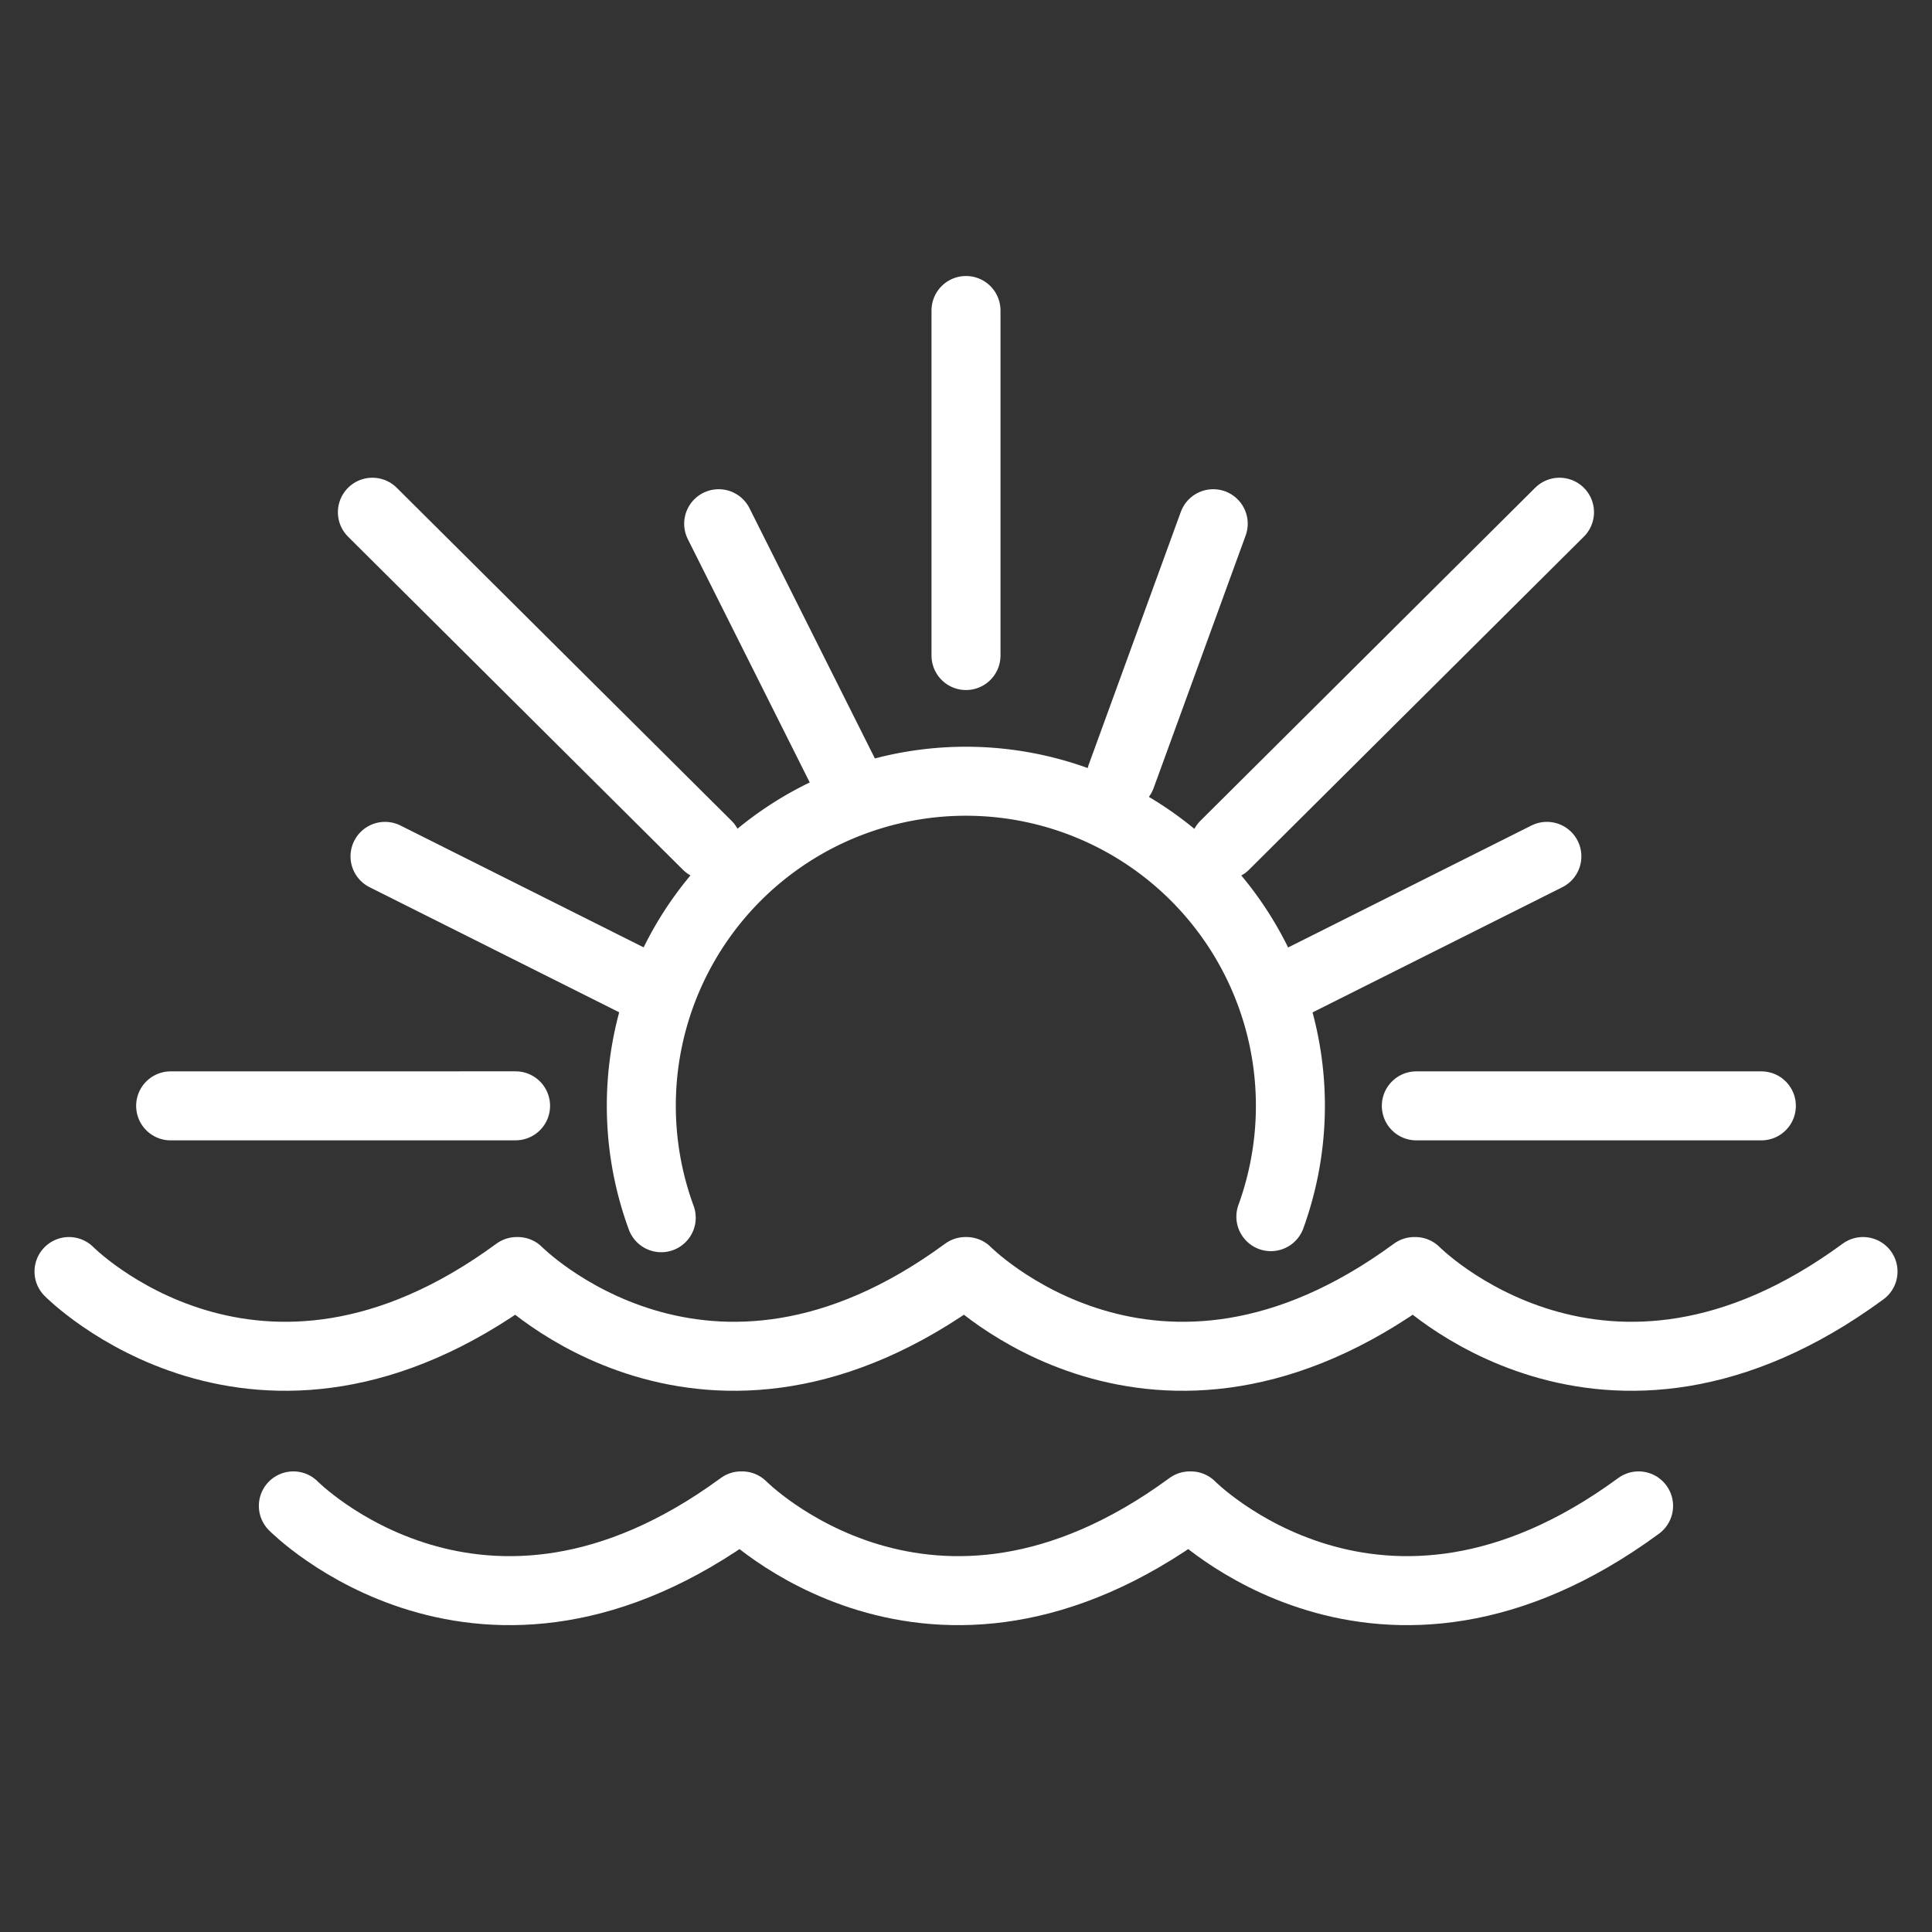 <svg xmlns="http://www.w3.org/2000/svg" width="56" height="56" viewBox="0 0 56 56">
  <rect x="0" y="0" width="56" height="56" fill="#333333" stroke="none"/>
  <g id="Summer_Camps_56px" data-name="Summer Camps 56px" transform="translate(-544.5 -216)">
    <rect id="Rectangle_1099" data-name="Rectangle 1099" width="56" height="56" transform="translate(544.5 216)" fill="rgba(248,124,124,0.5)" opacity="0"/>
    <g id="icons" transform="translate(546.5 225)">
      <g id="Summer_Camp" data-name="Summer Camp" transform="translate(-0.86 -0.86)">
        <line id="Line_176" data-name="Line 176" x2="7.34" y2="3.678" transform="translate(10.02 16.682)" fill="none" stroke="#fff" stroke-linecap="round" stroke-linejoin="round" stroke-width="2"/>
        <line id="Line_177" data-name="Line 177" x2="3.668" y2="7.32" transform="translate(19.691 7.04)" fill="none" stroke="#fff" stroke-linecap="round" stroke-linejoin="round" stroke-width="2"/>
        <line id="Line_178" data-name="Line 178" x1="9.705" y1="9.653" transform="translate(9.654 6.707)" fill="none" stroke="#fff" stroke-linecap="round" stroke-linejoin="round" stroke-width="2"/>
        <line id="Line_179" data-name="Line 179" x1="7.338" y2="3.678" transform="translate(36.359 16.682)" fill="none" stroke="#fff" stroke-linecap="round" stroke-linejoin="round" stroke-width="2"/>
        <line id="Line_180" data-name="Line 180" x1="2.667" y2="7.32" transform="translate(31.359 7.04)" fill="none" stroke="#fff" stroke-linecap="round" stroke-linejoin="round" stroke-width="2"/>
        <line id="Line_181" data-name="Line 181" y1="9.653" x2="9.704" transform="translate(34.359 6.707)" fill="none" stroke="#fff" stroke-linecap="round" stroke-linejoin="round" stroke-width="2"/>
        <path id="Path_1819" data-name="Path 1819" d="M45.412,35.185a9.407,9.407,0,1,0-17.671.031" transform="translate(-9.715 -8.06)" fill="none" stroke="#fff" stroke-linecap="round" stroke-linejoin="round" stroke-width="2"/>
        <line id="Line_182" data-name="Line 182" y1="10.001" transform="translate(26.86 0.86)" fill="none" stroke="#fff" stroke-linecap="round" stroke-linejoin="round" stroke-width="2"/>
        <line id="Line_183" data-name="Line 183" x2="10.001" transform="translate(39.913 23.914)" fill="none" stroke="#fff" stroke-linecap="round" stroke-linejoin="round" stroke-width="2"/>
        <line id="Line_184" data-name="Line 184" y1="0.001" x2="9.998" transform="translate(3.806 23.913)" fill="none" stroke="#fff" stroke-linecap="round" stroke-linejoin="round" stroke-width="2"/>
        <path id="Path_1820" data-name="Path 1820" d="M1.25,44.763s5.452,5.528,12.979,0h.029s5.452,5.528,12.977,0h.03s5.452,5.528,12.979,0h.029s5.451,5.528,12.978,0" transform="translate(-0.39 -16.047)" fill="none" stroke="#fff" stroke-linecap="round" stroke-linejoin="round" stroke-width="2"/>
        <path id="Path_1821" data-name="Path 1821" d="M50.4,55.375c-7.527,5.528-12.978,0-12.978,0h-.03c-7.526,5.528-12.977,0-12.977,0h-.029c-7.527,5.528-12.978,0-12.978,0" transform="translate(-4.045 -19.866)" fill="none" stroke="#fff" stroke-linecap="round" stroke-linejoin="round" stroke-width="2"/>
      </g>
    </g>
  </g>
</svg>
